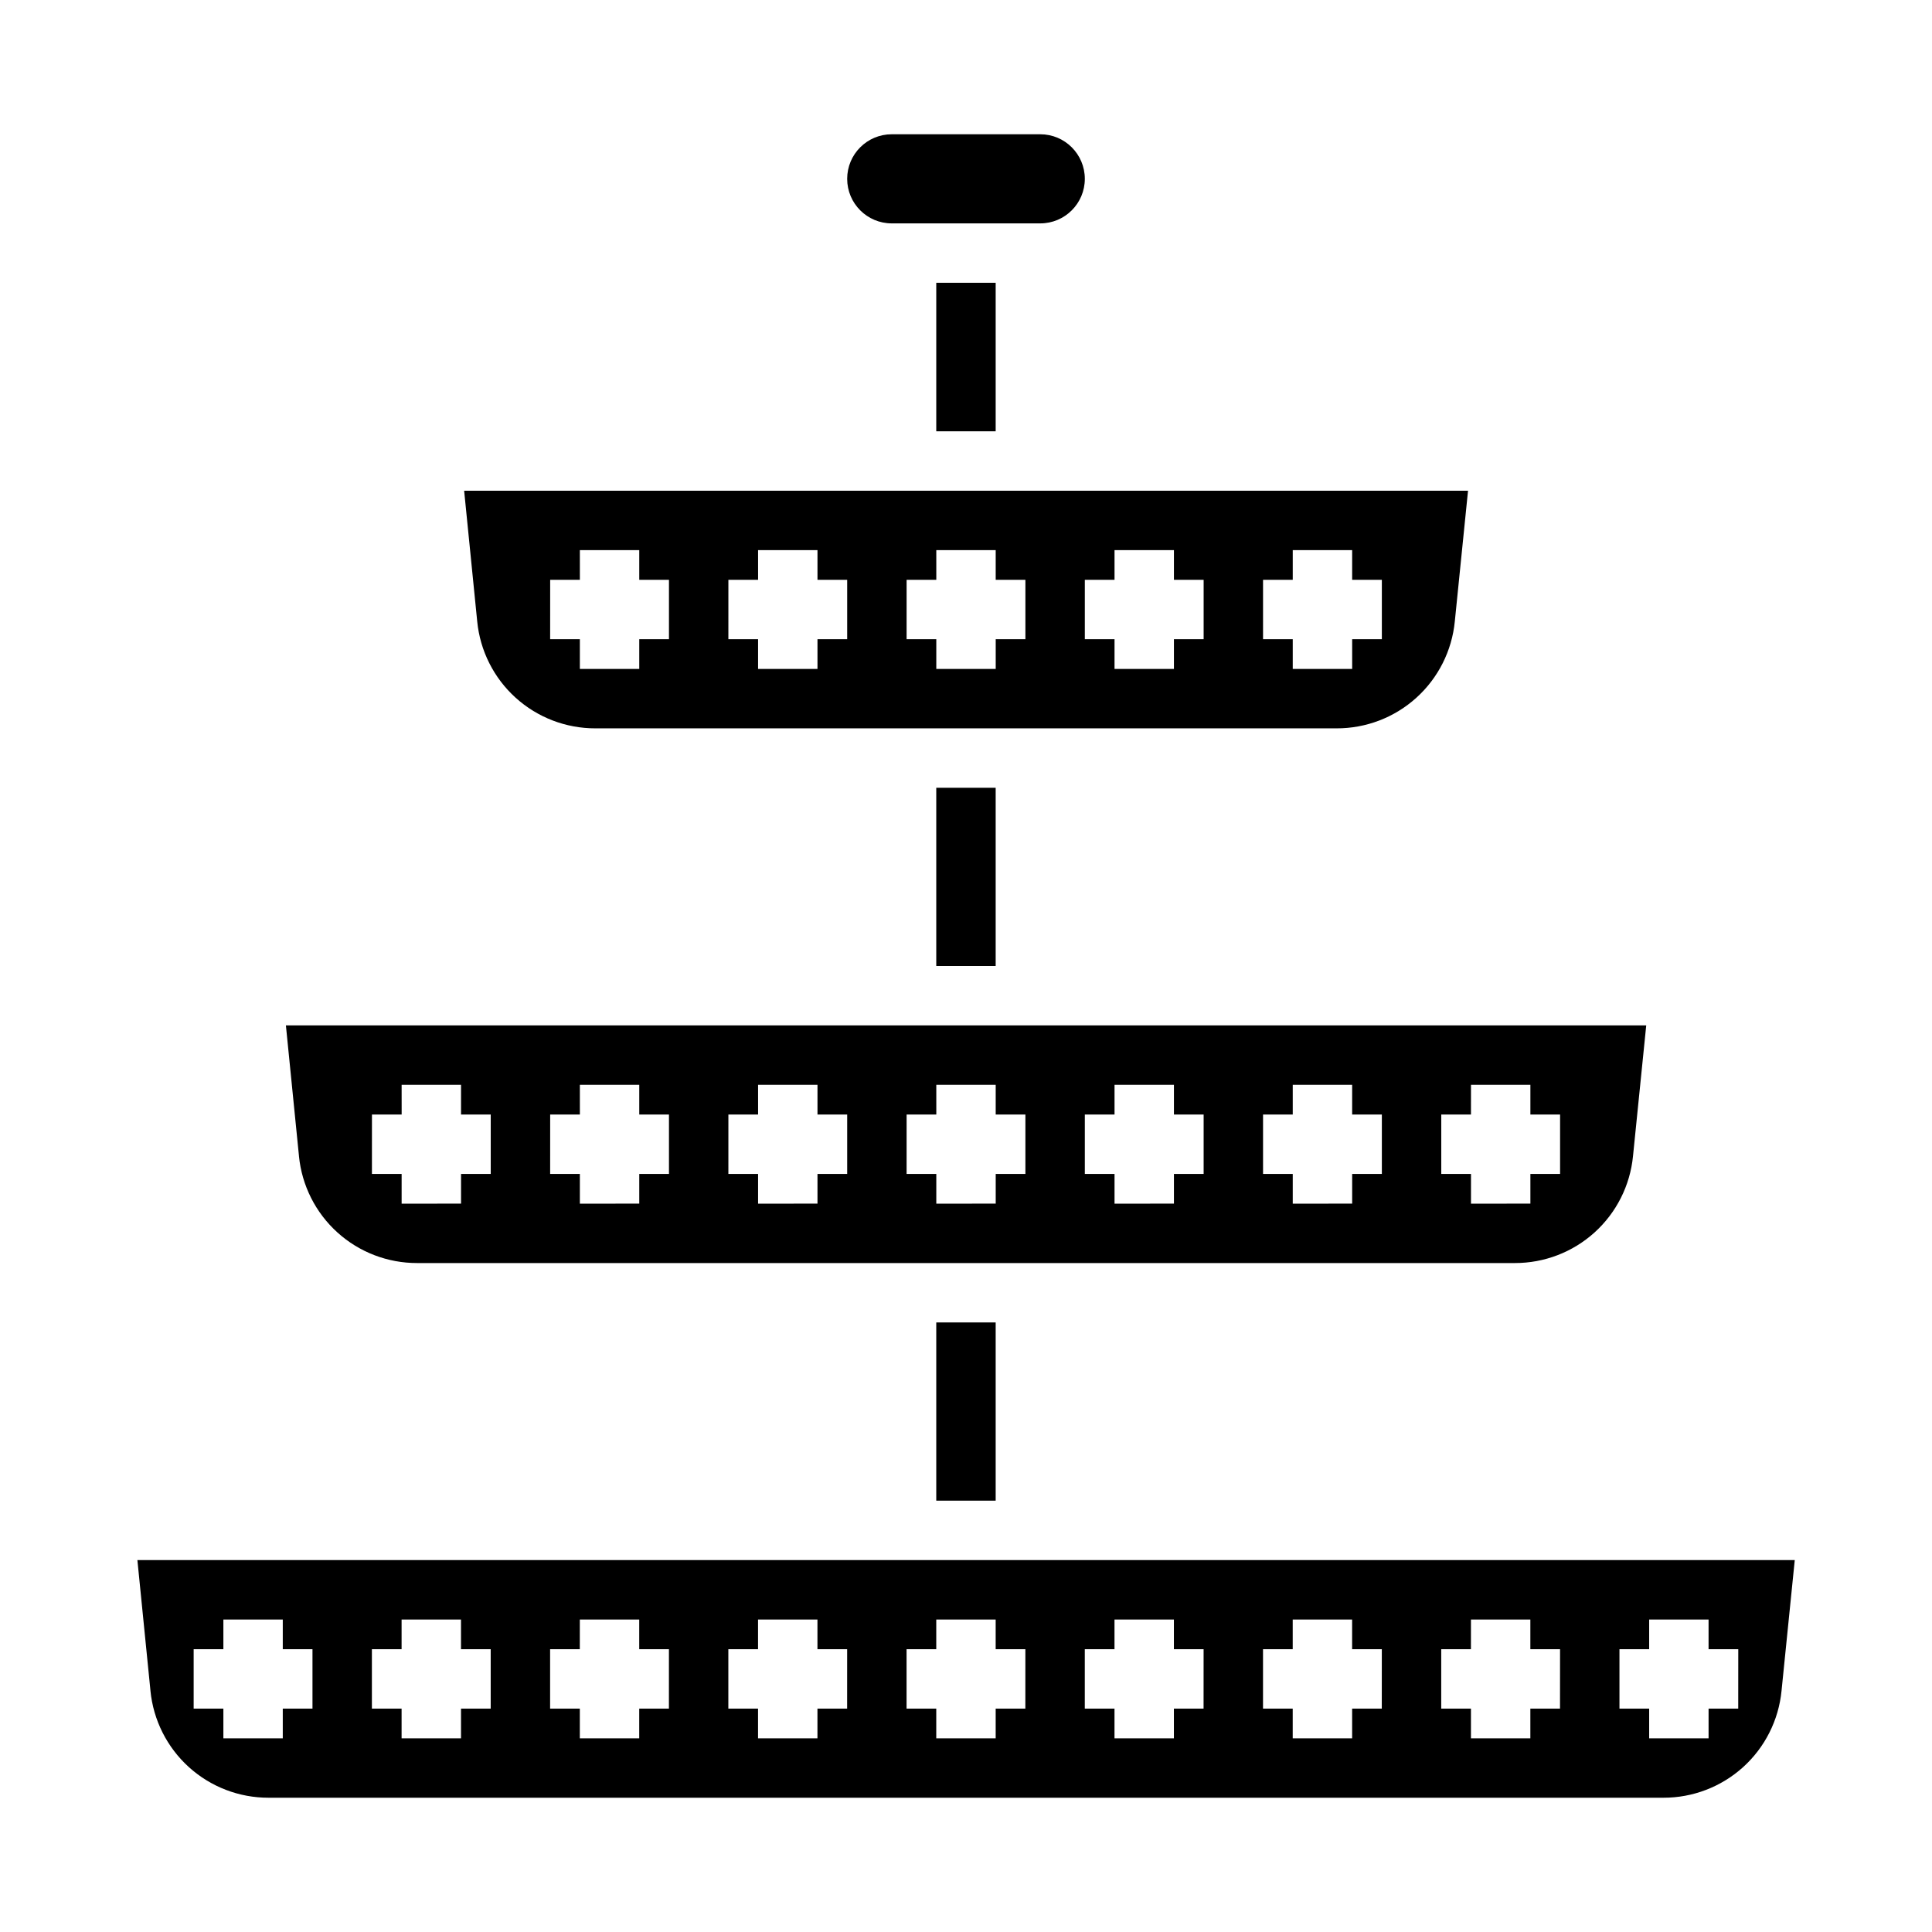 <?xml version="1.0" encoding="UTF-8"?>
<!-- Uploaded to: SVG Repo, www.svgrepo.com, Generator: SVG Repo Mixer Tools -->
<svg fill="#000000" width="800px" height="800px" version="1.1" viewBox="144 144 512 512" xmlns="http://www.w3.org/2000/svg">
 <g>
  <path d="m301.8 337.02h196.41c7.812 0.02 15.352-2.871 21.145-8.113 5.793-5.238 9.426-12.453 10.184-20.227l3.504-34.637h-266.04l3.465 34.637c0.758 7.773 4.391 14.988 10.184 20.227 5.797 5.242 13.336 8.133 21.148 8.113zm176.92-39.359h7.871v-7.875h15.742v7.871h7.871v15.742l-7.867 0.004v7.871h-15.746v-7.871h-7.871zm-47.23 0h7.871v-7.875h15.742v7.871h7.871v15.742l-7.871 0.004v7.871h-15.742v-7.871h-7.871zm-47.23 0h7.871l-0.004-7.875h15.742v7.871h7.871v15.742l-7.867 0.004v7.871h-15.746v-7.871h-7.871zm-47.23 0h7.871l-0.004-7.875h15.742v7.871h7.871v15.742l-7.871 0.004v7.871h-15.742v-7.871h-7.871zm-47.23 0h7.871l-0.004-7.875h15.742v7.871h7.871v15.742l-7.871 0.004v7.871h-15.742v-7.871h-7.875z"/>
  <path d="m392.12 352.77h15.742v47.23h-15.742z"/>
  <path d="m392.12 494.46h15.742v47.23h-15.742z"/>
  <path d="m254.56 478.72h290.87c7.812 0.02 15.352-2.871 21.145-8.109 5.797-5.242 9.426-12.453 10.188-20.23l3.504-34.637h-360.5l3.465 34.637h-0.004c0.762 7.777 4.394 14.988 10.188 20.23 5.793 5.238 13.332 8.129 21.145 8.109zm271.39-39.359h7.871l0.004-7.871h15.742v7.871h7.871v15.742h-7.871v7.871l-15.742 0.004v-7.875h-7.875zm-47.23 0h7.871v-7.871h15.742v7.871h7.871v15.742h-7.867v7.871l-15.746 0.004v-7.875h-7.871zm-47.23 0h7.871v-7.871h15.742v7.871h7.871v15.742h-7.871v7.871l-15.742 0.004v-7.875h-7.871zm-47.23 0h7.871l-0.004-7.871h15.742v7.871h7.871v15.742h-7.867v7.871l-15.746 0.004v-7.875h-7.871zm-47.23 0h7.871l-0.004-7.871h15.742v7.871h7.871v15.742h-7.871v7.871l-15.742 0.004v-7.875h-7.871zm-47.23 0h7.871l-0.004-7.871h15.742v7.871h7.871v15.742h-7.871v7.871l-15.742 0.004v-7.875h-7.875zm-47.23 0h7.871l-0.008-7.871h15.742v7.871h7.871v15.742h-7.867v7.871l-15.746 0.004v-7.875h-7.871z"/>
  <path d="m392.12 218.94h15.742v39.359h-15.742z"/>
  <path d="m415.74 557.44h-235.33l3.465 34.637h-0.004c0.762 7.777 4.394 14.988 10.188 20.23 5.793 5.238 13.332 8.133 21.145 8.109h369.59c7.812 0.023 15.352-2.871 21.148-8.109 5.793-5.242 9.422-12.453 10.184-20.23l3.504-34.637zm-188.93 39.363h-7.871v7.871h-15.742v-7.871h-7.875v-15.746h7.875v-7.871h15.742v7.871h7.871zm47.23 0h-7.867v7.871h-15.746v-7.871h-7.871v-15.746h7.871v-7.871h15.742v7.871h7.871zm47.23 0h-7.867v7.871h-15.742v-7.871h-7.875v-15.746h7.871l0.004-7.871h15.742v7.871h7.871zm47.23 0h-7.867v7.871h-15.742v-7.871h-7.871v-15.746h7.871v-7.871h15.742v7.871h7.871zm47.23 0h-7.863v7.871h-15.746v-7.871h-7.871v-15.746h7.871v-7.871h15.742v7.871h7.871zm47.23 0h-7.863v7.871h-15.742v-7.871h-7.871v-15.746h7.871v-7.871h15.742v7.871h7.871zm47.23 0h-7.859v7.871h-15.746v-7.871h-7.871v-15.746h7.871v-7.871h15.742v7.871h7.871zm47.23 0h-7.859v7.871h-15.742v-7.871h-7.875v-15.746h7.871l0.004-7.871h15.742v7.871h7.871zm47.23 0h-7.856v7.871h-15.746v-7.871h-7.871v-15.746h7.871v-7.871h15.742v7.871h7.871z"/>
  <path d="m380.32 203.2h39.359c6.519 0 11.809-5.289 11.809-11.809 0-6.523-5.289-11.809-11.809-11.809h-39.359c-6.523 0-11.809 5.285-11.809 11.809 0 6.519 5.285 11.809 11.809 11.809z"/>
 </g>
</svg>
